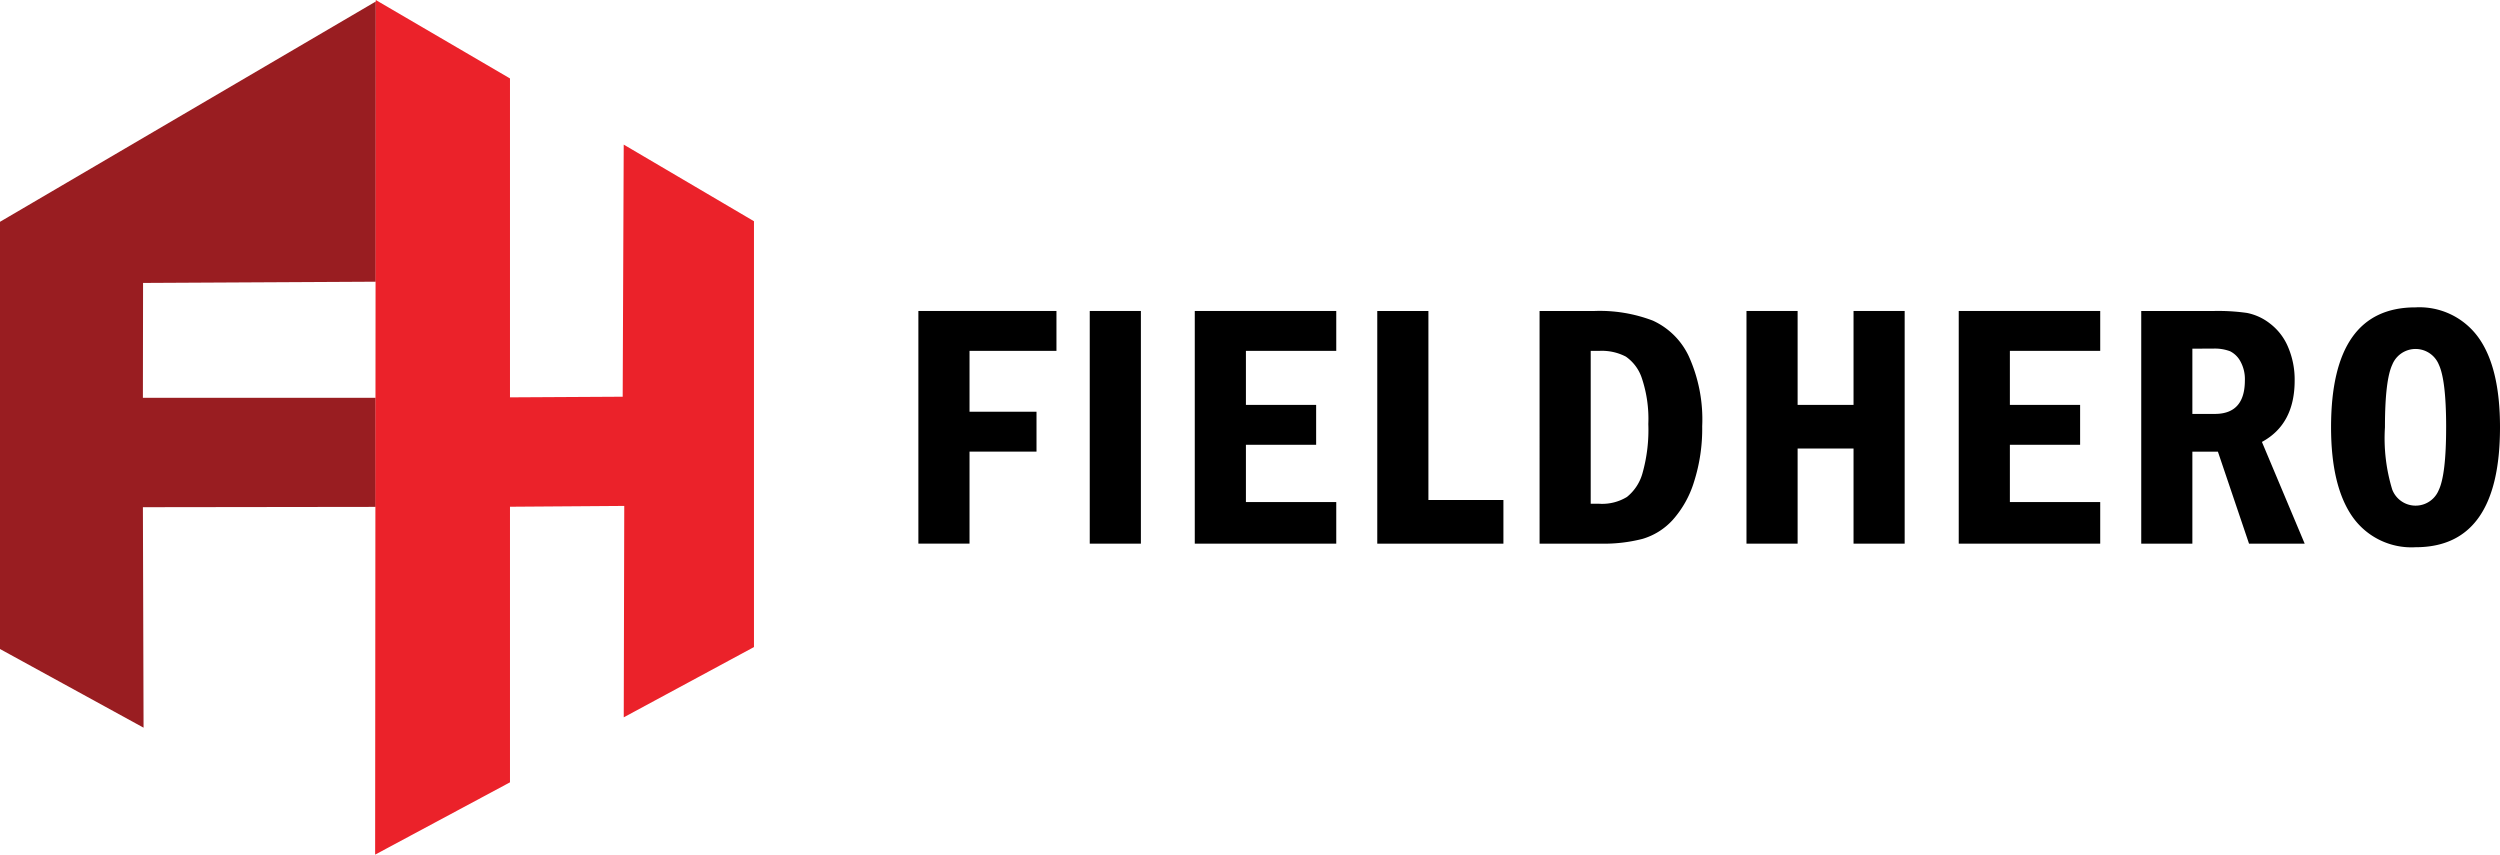 <svg xmlns="http://www.w3.org/2000/svg" width="222.816" height="76.17" viewBox="0 0 222.816 76.17">
  <g id="Group_402" data-name="Group 402" transform="translate(-2048.335 -8824.868)">
    <g id="Group_400" data-name="Group 400">
      <path id="Path_474" data-name="Path 474" d="M2081.83,8825l-33.5,19.64v38.07l12.8,7.014q-.03-9.826-.059-19.651l20.754-.027q0-4.862-.01-9.725l-20.744,0q.007-5.118.015-10.235l20.739-.11Z" fill="#991d21"/>
      <path id="Path_475" data-name="Path 475" d="M2081.827,8824.868q-.028,38.084-.058,76.17l12.019-6.444v-24.562l10.185-.073-.046,18.842,11.607-6.263v-37.952l-11.609-6.83q-.047,11.235-.092,22.47l-10.045.056v-28.423l-11.961-6.99" fill="#eb222a"/>
    </g>
    <g id="Group_401" data-name="Group 401">
      <path id="Path_476" data-name="Path 476" d="M2130.187,8852.584h12.306v3.555h-7.748v5.425h5.97v3.555h-5.97v8.2h-4.558Z" fill="#000"/>
      <path id="Path_477" data-name="Path 477" d="M2145.46,8852.584h4.558v20.738h-4.558Z" fill="#000"/>
      <path id="Path_478" data-name="Path 478" d="M2154.821,8852.584h12.61v3.555h-8.052v4.816h6.259v3.555h-6.259v5.105h8.052v3.707h-12.61Z" fill="#000"/>
      <path id="Path_479" data-name="Path 479" d="M2171.086,8852.584h4.558v16.849h6.685v3.89h-11.243Z" fill="#000"/>
      <path id="Path_480" data-name="Path 480" d="M2185.551,8852.584h4.907a13.277,13.277,0,0,1,5.188.859,6.542,6.542,0,0,1,3.2,3.167,13.641,13.641,0,0,1,1.2,6.243,15.53,15.53,0,0,1-.73,4.962,9.088,9.088,0,0,1-1.914,3.41,5.9,5.9,0,0,1-2.674,1.671,13.8,13.8,0,0,1-3.722.426h-5.454Zm4.558,3.555v13.628h.777a4.231,4.231,0,0,0,2.453-.608,4.121,4.121,0,0,0,1.386-2.121,14.174,14.174,0,0,0,.519-4.373,11.411,11.411,0,0,0-.572-4.076,3.771,3.771,0,0,0-1.432-1.938,4.609,4.609,0,0,0-2.354-.511Z" fill="#000"/>
      <path id="Path_481" data-name="Path 481" d="M2203.993,8852.584h4.557v8.371h4.984v-8.371h4.557v20.738h-4.557v-8.479h-4.984v8.479h-4.557Z" fill="#000"/>
      <path id="Path_482" data-name="Path 482" d="M2222.91,8852.584h12.61v3.555h-8.052v4.816h6.26v3.555h-6.26v5.105h8.052v3.707h-12.61Z" fill="#000"/>
      <path id="Path_483" data-name="Path 483" d="M2239.176,8852.584h6.517a18.285,18.285,0,0,1,2.909.175,4.835,4.835,0,0,1,2.044.942,5.1,5.1,0,0,1,1.618,2.1,7.339,7.339,0,0,1,.585,2.986q0,3.889-2.917,5.469l3.813,9.07h-4.961l-2.774-8.2h-2.277v8.2h-4.557Zm4.557,3.358v5.817h2.006q2.673,0,2.674-2.992a3.269,3.269,0,0,0-.4-1.694,2.13,2.13,0,0,0-.92-.9,3.91,3.91,0,0,0-1.542-.234Z" fill="#000"/>
      <path id="Path_484" data-name="Path 484" d="M2271.151,8862.946q0,10.695-7.52,10.694a6.421,6.421,0,0,1-5.637-2.727q-1.9-2.728-1.9-7.968,0-10.682,7.52-10.682a6.483,6.483,0,0,1,5.607,2.675Q2271.151,8857.613,2271.151,8862.946Zm-4.8,0q0-4.194-.653-5.584a2.239,2.239,0,0,0-4.148.008q-.653,1.4-.653,5.576a15.68,15.68,0,0,0,.646,5.545,2.228,2.228,0,0,0,4.147.06Q2266.35,8867.169,2266.35,8862.946Z" fill="#000"/>
    </g>
  </g>
</svg>
